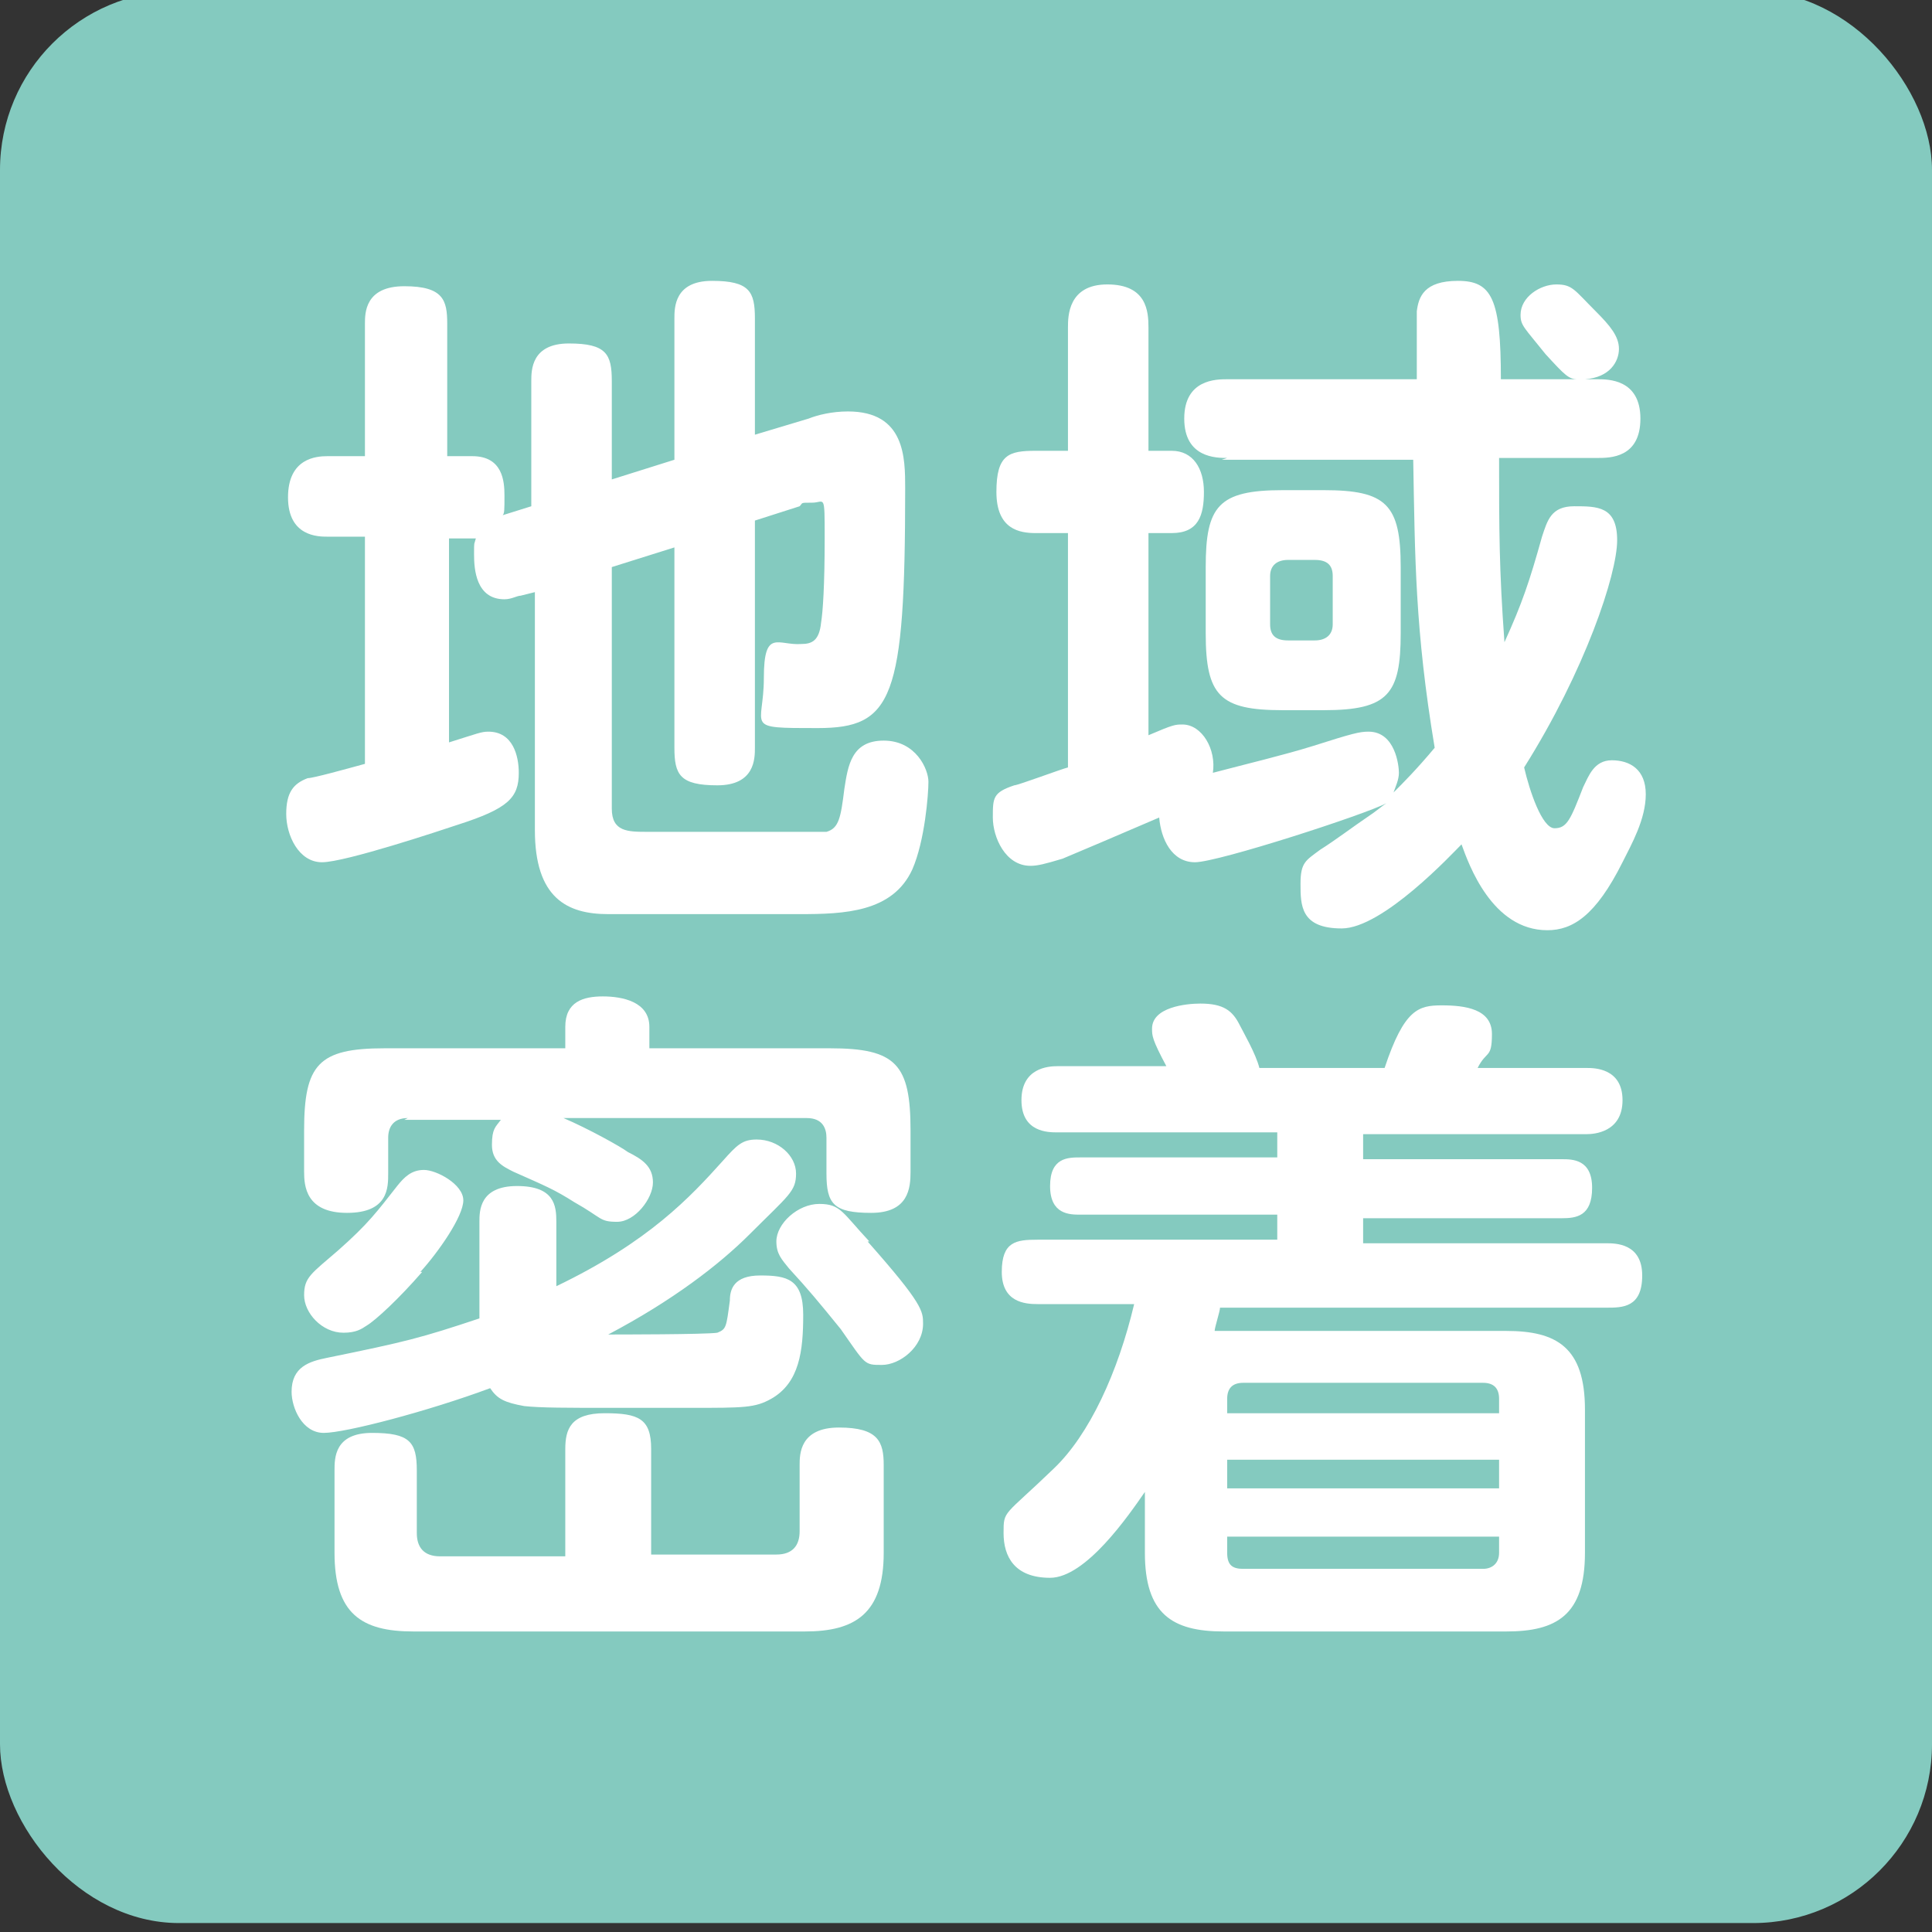 <?xml version="1.0" encoding="UTF-8"?>
<svg id="_レイヤー_1" data-name="レイヤー_1" xmlns="http://www.w3.org/2000/svg" version="1.1" viewBox="0 0 108 108">
  <rect x="0" y="0" width="108" height="108" fill="#333333" stroke="none"/>
  <!-- Generator: Adobe Illustrator 29.5.0, SVG Export Plug-In . SVG Version: 2.1.0 Build 137)  -->
  <defs>
    <style>
      .st0 {
        fill: #84cabf;
      }

      .st1 {
        fill: #fff;
      }
    </style>
  </defs>
  <rect class="st0" x="0" y="-.5" width="108" height="108" rx="10" ry="10"/>
  <g>
    <path class="st1" d="M29.7,28.3v-7c0-.6,0-2.1,2.1-2.1s2.4.6,2.4,2.1v5.5l3.5-1.1v-7.9c0-.6,0-2.1,2.1-2.1s2.4.6,2.4,2.1v6.5l3-.9c.5-.2,1.3-.4,2.2-.4,3.2,0,3.2,2.6,3.2,4.3,0,11.8-.7,13.4-4.9,13.4s-3,0-3-2.8.8-1.8,2.1-1.9c.6,0,1-.2,1.1-1.2.1-.6.2-2.1.2-4.7s0-2-.7-2-.5,0-.7.2l-2.5.8v12.7c0,.6,0,2.1-2.1,2.1s-2.4-.6-2.4-2.1v-11.2l-3.5,1.1v13.5c0,1.3.9,1.3,2,1.3,3.3,0,9.6,0,10,0,.7-.2.8-.8,1-2.4.2-1.3.4-2.7,2.2-2.7s2.5,1.6,2.5,2.3-.2,3.3-.9,4.9c-1.1,2.4-3.8,2.5-6.3,2.5h-10.7c-2.3,0-4.1-.9-4.1-4.7v-13.3l-.8.2c-.2,0-.5.2-.9.2-1.6,0-1.7-1.7-1.7-2.5s0-.5.1-.9h-1.5v11.4c1.6-.5,1.8-.6,2.2-.6,1.4,0,1.7,1.4,1.7,2.3,0,1.4-.6,2-3.4,2.9-.9.3-6.3,2.1-7.6,2.1s-2-1.5-2-2.7.4-1.7,1.2-2c.3,0,2.1-.5,3.2-.8v-12.7h-2.1c-.5,0-2.2,0-2.2-2.2s1.6-2.3,2.2-2.3h2.1v-7.4c0-.6,0-2.1,2.2-2.1s2.4.8,2.4,2.1v7.4h1.4c1.7,0,1.8,1.4,1.8,2.2s0,1-.1,1.1l1.6-.5Z"/>
    <path class="st1" d="M68.6,25.6c-.6,0-2.4,0-2.4-2.2s1.8-2.2,2.4-2.2h10.6c0-.6,0-3.3,0-3.8.1-.8.4-1.7,2.3-1.7s2.4,1,2.4,5.5h4.3c-.5,0-.7-.2-1.8-1.4-1.2-1.5-1.4-1.6-1.4-2.2,0-1,1.1-1.7,2-1.7s1,.3,2.2,1.5c.8.8,1.3,1.4,1.3,2.1s-.5,1.6-1.9,1.7h.7c.6,0,2.4,0,2.4,2.2s-1.7,2.2-2.4,2.2h-5.5c0,4,0,6.2.3,10.3,1-2.2,1.4-3.4,2.1-5.9.3-.9.5-1.7,1.8-1.7s2.4,0,2.4,1.9-1.8,7.3-5.2,12.7c.3,1.3,1,3.4,1.7,3.4s.9-.5,1.6-2.3c.3-.6.6-1.5,1.6-1.5s1.9.5,1.9,1.9-.8,2.8-1.3,3.8c-1.5,3-2.8,3.8-4.2,3.8-3.1,0-4.4-3.7-4.8-4.8-.5.5-4.4,4.7-6.7,4.7s-2.3-1.3-2.3-2.5.3-1.3,1.1-1.9c.8-.5,2-1.4,2.6-1.8.6-.4.8-.6,1.1-.8-1.1.6-9.4,3.3-10.7,3.3s-1.9-1.3-2-2.5c-2.8,1.2-4.2,1.8-5.4,2.3-1,.3-1.4.4-1.8.4-1.4,0-2.1-1.6-2.1-2.7s0-1.4,1.2-1.8c.2,0,2.6-.9,3-1v-13.1h-1.8c-.9,0-2.2-.2-2.2-2.3s.7-2.3,2.2-2.3h1.8v-6.9c0-.6,0-2.4,2.2-2.4s2.3,1.5,2.3,2.4v6.9h1.3c1.2,0,1.8,1,1.8,2.3s-.3,2.3-1.8,2.3h-1.3v11.3c1.4-.6,1.5-.6,1.9-.6,1.1,0,1.9,1.4,1.7,2.7,1.9-.5,4-1,5.6-1.5,2.2-.7,2.6-.8,3.1-.8,1.5,0,1.7,1.9,1.7,2.3s-.2.8-.3,1.1c.5-.5,1.3-1.3,2.3-2.5-1.1-6.6-1.1-10.6-1.2-16.1h-10.7ZM78.3,35.4c0,3.4-.7,4.3-4.3,4.3h-2.3c-3.5,0-4.3-.8-4.3-4.3v-3.7c0-3.4.7-4.3,4.3-4.3h2.3c3.5,0,4.3.8,4.3,4.3v3.7ZM74.5,32.2c0-.6-.3-.9-1-.9h-1.5c-.6,0-1,.3-1,.9v2.7c0,.6.3.9,1,.9h1.5c.6,0,1-.3,1-.9v-2.7Z"/>
    <path class="st1" d="M34.2,78.7c-2.5,0-4,0-4.9-.1-1.1-.2-1.5-.4-1.9-1-3.5,1.3-8.1,2.5-9.3,2.5s-1.8-1.4-1.8-2.3c0-1.4,1-1.7,2-1.9,4.4-.9,5.2-1.1,8.5-2.2v-5.4c0-.6,0-2,2.1-2s2.2,1.1,2.2,2v3.6c5.2-2.5,7.5-5,9.3-7,.8-.9,1.1-1.2,1.9-1.2,1.2,0,2.2.9,2.2,1.9s-.4,1.2-2.6,3.4c-1.7,1.7-4.3,3.7-7.9,5.6.4,0,5.5,0,6.1-.1.5-.2.5-.3.7-1.8,0-.6.2-1.4,1.7-1.4s2.4.2,2.4,2.2-.2,3.8-1.8,4.7c-.9.5-1.5.5-4.5.5h-4.3ZM22.8,62.5c-.8,0-1.1.5-1.1,1.1v2c0,.8,0,2.2-2.3,2.2s-2.4-1.5-2.4-2.3v-2.3c0-3.7.8-4.6,4.5-4.6h10.1v-1.2c0-1.4,1-1.7,2.1-1.7s2.6.3,2.6,1.7v1.2h10.1c3.7,0,4.5.9,4.5,4.6v2.3c0,.9-.1,2.3-2.2,2.3s-2.5-.5-2.5-2.2v-2c0-.5-.2-1.1-1.1-1.1h-13.6c1.4.6,3.2,1.6,3.6,1.9.8.4,1.4.8,1.4,1.7s-1,2.2-2,2.2-.8-.2-2.4-1.1c-1.1-.7-1.6-.9-3.4-1.7-.6-.3-1.2-.6-1.2-1.5s.2-1,.5-1.4h-5.4ZM23.6,71.1c-1.3,1.5-2.6,2.7-3.1,3-.3.2-.6.4-1.3.4-1.2,0-2.2-1.1-2.2-2.1s.4-1.2,1.9-2.5c1.7-1.5,2.2-2.2,3.3-3.6.4-.5.8-.9,1.5-.9s2.2.8,2.2,1.7-1.4,2.9-2.4,4ZM31.6,81c0-1.1.3-2,2.2-2s2.6.3,2.6,2v5.9h7c.9,0,1.3-.5,1.3-1.3v-3.7c0-.6,0-2.1,2.2-2.1s2.5.8,2.5,2.1v4.9c0,3.4-1.6,4.4-4.4,4.4h-21.9c-2.9,0-4.4-1-4.4-4.4v-4.6c0-.7,0-2.1,2.1-2.1s2.5.5,2.5,2.1v3.5c0,.8.4,1.3,1.3,1.3h7v-5.9ZM48.5,69.4c3.1,3.5,3.1,3.9,3.1,4.6,0,1.3-1.3,2.3-2.3,2.3s-.9,0-2.3-2c-1.3-1.6-1.8-2.2-2.9-3.4-.4-.5-.7-.8-.7-1.5,0-1,1.2-2.1,2.4-2.1s1.3.5,2.8,2.1Z"/>
    <path class="st1" d="M88.6,78.6v8.2c0,3.5-1.6,4.4-4.4,4.4h-15.8c-2.9,0-4.4-1-4.4-4.4v-3.4c-.9,1.3-3.3,4.8-5.3,4.8s-2.6-1.2-2.6-2.5,0-.9,2.8-3.6c2-1.9,3.6-5.4,4.5-9.2h-5.4c-.7,0-2-.1-2-1.8s.8-1.8,2-1.8h13.4v-1.4h-11c-.6,0-1.7,0-1.7-1.6s1-1.6,1.7-1.6h11v-1.4h-12.3c-.5,0-2,0-2-1.8s1.5-1.9,2-1.9h6.1c-.8-1.5-.8-1.7-.8-2.1,0-1.2,1.9-1.4,2.7-1.4,1.3,0,1.8.4,2.2,1.2.2.4.9,1.6,1.1,2.4h7c1.1-3.3,1.9-3.5,3.2-3.5s2.8.2,2.8,1.6-.3.9-.8,1.9h6.1c.4,0,2,0,2,1.8s-1.6,1.9-2,1.9h-12.5v1.4h11.1c.6,0,1.7,0,1.7,1.6s-.9,1.7-1.7,1.7h-11.1v1.4h13.6c.5,0,2,0,2,1.8s-1.1,1.8-2,1.8h-21.6c0,.2-.3,1.1-.3,1.3h16.3c2.8,0,4.4.9,4.4,4.4ZM68.6,79h15.2v-.8c0-.6-.3-.9-.9-.9h-13.4c-.6,0-.9.3-.9.9v.8ZM68.6,81.6v1.6h15.2v-1.6h-15.2ZM68.6,85.9v.9c0,.7.3.9.9.9h13.4c.5,0,.9-.3.9-.9v-.9h-15.2Z"/>
  </g>
</svg>